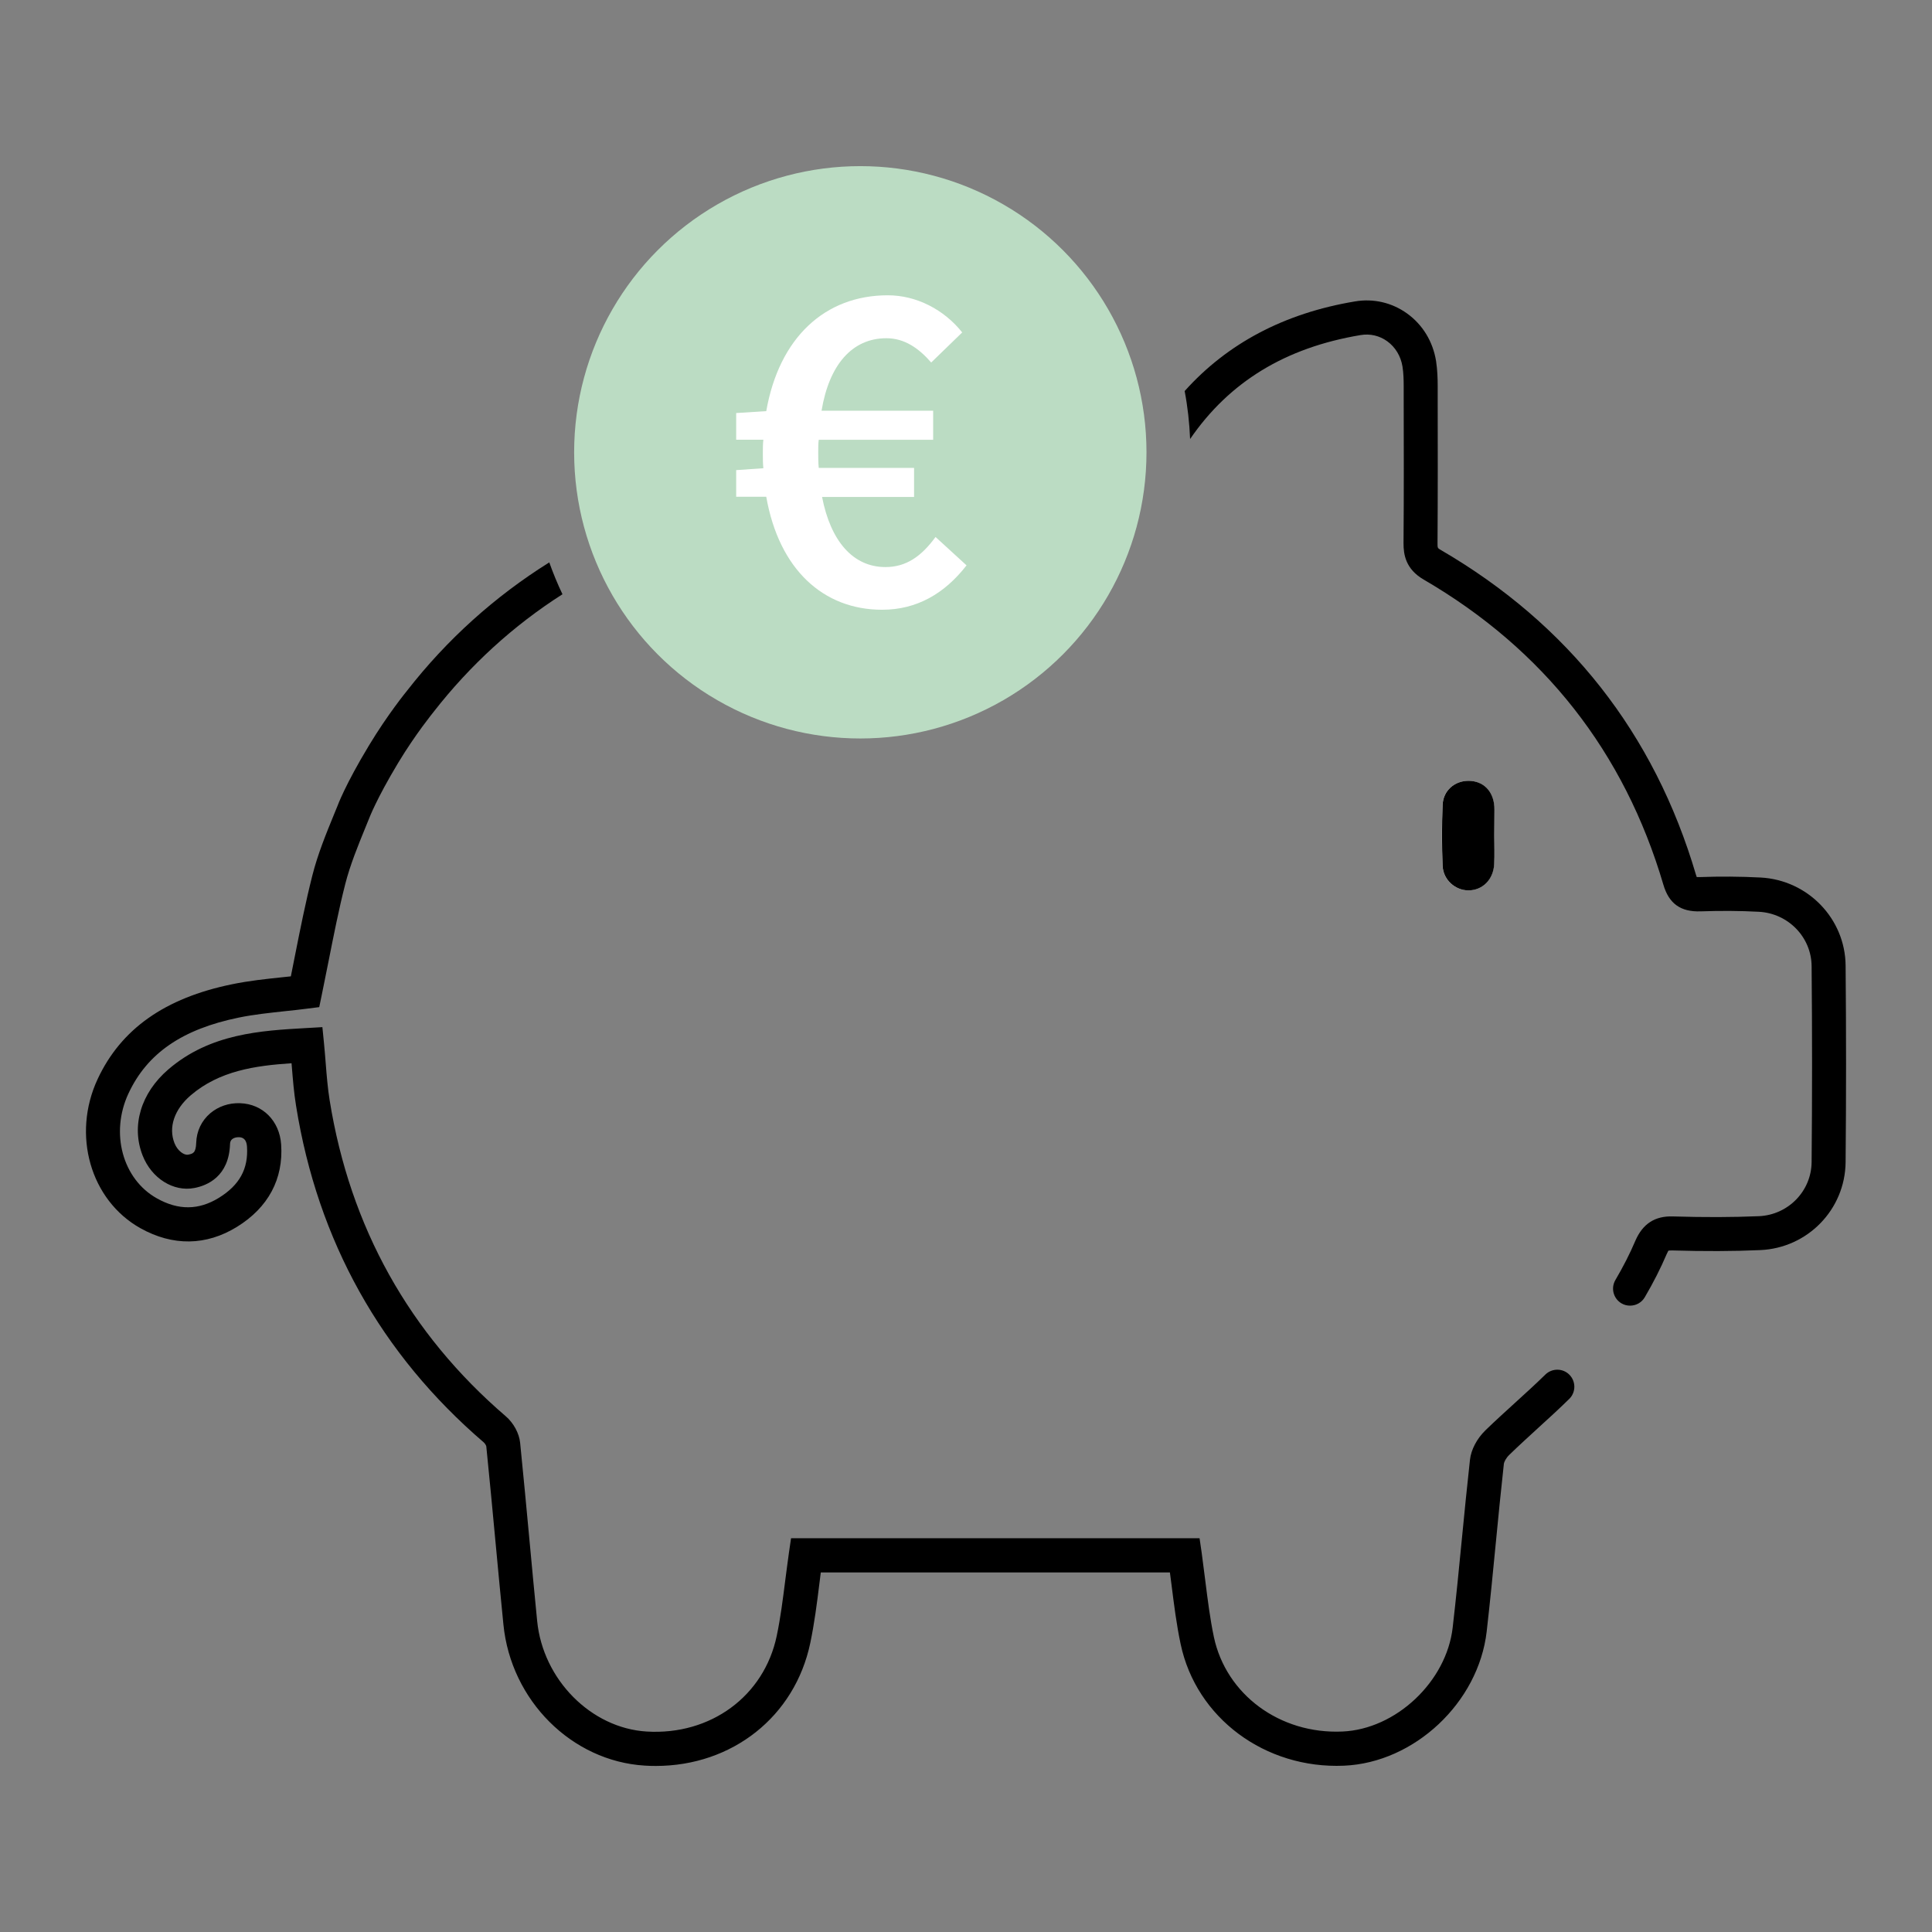 <svg xmlns="http://www.w3.org/2000/svg" xmlns:xlink="http://www.w3.org/1999/xlink" id="Ebene_1" x="0px" y="0px" viewBox="0 0 226.77 226.77" style="enable-background:new 0 0 226.77 226.77;" xml:space="preserve"><rect x="0" y="0" width="226.77" height="226.77" fill="#808080" stroke="none"/><style type="text/css">	.st0{fill:#FFFFFF;}	.st1{fill:#BBDCC3;}</style><g>	<path class="st0" d="M175.39,98.05L175.39,98.05c0.01-1,0.01-1.99,0.01-2.99c0-0.13,0-0.27-0.01-0.4  c-0.13-1.83-1.31-3.01-3.04-3.01c-1.62,0-2.96,1.14-3.03,2.81c-0.1,2.39-0.1,4.79,0,7.18c0.07,1.64,1.49,2.87,3.03,2.87  c1.65,0,2.93-1.27,3.02-3.07C175.44,100.31,175.39,99.18,175.39,98.05z"></path>	<path d="M175.39,98.05c0,1.13,0.05,2.26-0.01,3.39c-0.09,1.8-1.37,3.07-3.02,3.07c-1.54,0-2.96-1.23-3.03-2.87  c-0.1-2.39-0.1-4.79,0-7.18c0.07-1.67,1.41-2.81,3.03-2.81c1.72,0,2.91,1.17,3.04,3.01c0.01,0.13,0.01,0.27,0.01,0.4  C175.4,96.06,175.4,97.05,175.39,98.05L175.39,98.05z"></path>	<g>		<path d="M216.63,113.33c-0.05-5.51-4.44-10.04-9.98-10.33c-2.33-0.12-4.76-0.14-7.19-0.05c-0.13,0-0.23,0-0.3,0   c-0.02-0.06-0.05-0.14-0.09-0.26c-4.88-16.58-14.96-29.41-29.96-38.14c-0.38-0.22-0.38-0.22-0.38-0.81   c0.04-5.79,0.03-11.68,0.02-17.38v-1.08c0-0.8-0.03-1.85-0.19-2.9c-0.37-2.29-1.58-4.28-3.41-5.59c-1.77-1.27-3.94-1.78-6.11-1.41   c-8.28,1.38-14.97,4.92-19.99,10.52c0.35,1.83,0.56,3.71,0.64,5.63c4.6-6.71,11.19-10.73,20.01-12.2   c1.11-0.19,2.22,0.07,3.12,0.72c0.96,0.69,1.6,1.75,1.8,2.98c0.12,0.77,0.14,1.59,0.14,2.28v1.08c0.01,5.68,0.03,11.56-0.02,17.34   c-0.01,1.36,0.25,3.07,2.37,4.3c14.09,8.2,23.55,20.25,28.13,35.81c0.65,2.22,2.02,3.21,4.37,3.13c2.32-0.08,4.62-0.07,6.84,0.05   c3.44,0.18,6.16,2.98,6.19,6.37c0.07,7.67,0.07,15.41,0,23.01c-0.03,3.41-2.75,6.2-6.19,6.35c-3.08,0.13-6.37,0.14-10.07,0.03   c-2.15-0.08-3.58,0.88-4.44,2.88c-0.62,1.47-1.41,3.01-2.33,4.58c-0.56,0.95-0.24,2.18,0.71,2.74c0.32,0.19,0.67,0.27,1.01,0.27   c0.69,0,1.36-0.35,1.73-0.99c1.01-1.72,1.87-3.42,2.56-5.04c0.13-0.31,0.22-0.42,0.21-0.42c0.03-0.01,0.15-0.03,0.42-0.03   c3.8,0.11,7.19,0.1,10.36-0.04c5.56-0.24,9.96-4.76,10.02-10.31C216.7,128.79,216.7,121.02,216.63,113.33z"></path>		<path d="M47.78,81.07c-0.09,0.11-2.27,2.78-4.46,6.41c-2.82,4.66-3.71,7.12-3.72,7.15l-0.39,0.95c-0.94,2.3-1.92,4.69-2.55,7.19   c-0.79,3.12-1.42,6.29-2.03,9.36c-0.16,0.83-0.33,1.65-0.49,2.47c-0.34,0.04-0.69,0.07-1.04,0.11c-1.91,0.2-3.89,0.41-5.87,0.82   c-7.87,1.61-13.03,5.25-15.77,11.13c-3.05,6.54-0.84,14.22,5.02,17.5c3.81,2.13,7.73,2.07,11.34-0.16   c3.66-2.26,5.46-5.61,5.18-9.67c-0.19-2.76-2.16-4.75-4.81-4.84c-1.33-0.05-2.56,0.38-3.51,1.18c-1.02,0.87-1.61,2.1-1.65,3.48   c-0.04,1.2-0.4,1.27-0.95,1.38c-0.47,0.09-1.24-0.44-1.6-1.35c-0.73-1.86-0.02-3.96,1.9-5.61c3.37-2.89,7.6-3.49,11.84-3.77   c0.01,0.12,0.02,0.23,0.03,0.35c0.13,1.59,0.25,3.1,0.5,4.64c2.54,15.86,9.96,29.15,22.03,39.51c0.14,0.12,0.29,0.38,0.3,0.47   c0.39,3.81,0.74,7.62,1.1,11.43c0.3,3.16,0.59,6.32,0.91,9.48c0.88,8.92,8.02,16.04,16.59,16.56c0.43,0.03,0.86,0.04,1.29,0.04   c8.97,0,16.33-5.79,18.14-14.44c0.48-2.3,0.78-4.64,1.06-6.9c0.06-0.46,0.12-0.91,0.17-1.37h40.98c0.06,0.49,0.12,0.98,0.19,1.46   c0.29,2.29,0.58,4.65,1.07,6.95c1.83,8.67,9.91,14.67,19.18,14.27c8.27-0.36,15.78-7.42,16.74-15.74c0.4-3.5,0.75-7.06,1.08-10.49   c0.3-3.08,0.6-6.15,0.94-9.22c0.02-0.19,0.26-0.68,0.64-1.04c1.1-1.07,2.27-2.13,3.39-3.16c1.2-1.09,2.45-2.23,3.64-3.4   c0.79-0.77,0.8-2.04,0.03-2.83s-2.04-0.8-2.83-0.03c-1.14,1.12-2.36,2.22-3.53,3.29c-1.15,1.05-2.35,2.13-3.5,3.25   c-1.01,0.98-1.69,2.28-1.82,3.46c-0.34,3.09-0.65,6.19-0.95,9.28c-0.33,3.42-0.68,6.96-1.08,10.42   c-0.73,6.34-6.66,11.93-12.94,12.2c-7.35,0.33-13.66-4.35-15.09-11.1c-0.45-2.14-0.72-4.32-1.01-6.62   c-0.13-1.07-0.27-2.16-0.42-3.25l-0.25-1.72H92.85l-0.25,1.72c-0.15,1.05-0.28,2.1-0.42,3.15c-0.29,2.29-0.56,4.44-1.01,6.59   c-1.48,7.07-7.76,11.69-15.27,11.23c-6.53-0.4-12.17-6.1-12.85-12.97c-0.31-3.15-0.61-6.31-0.9-9.46   c-0.36-3.82-0.71-7.65-1.1-11.47c-0.11-1.1-0.77-2.32-1.68-3.1c-11.33-9.73-18.29-22.21-20.68-37.11   c-0.22-1.38-0.34-2.81-0.46-4.33c-0.06-0.76-0.12-1.53-0.2-2.33l-0.19-1.91l-1.92,0.11c-5.27,0.3-11.25,0.63-16.16,4.85   c-3.23,2.77-4.38,6.64-3.02,10.11c1.06,2.69,3.62,4.29,6.08,3.81c1.51-0.29,4.06-1.35,4.18-5.17c0.01-0.25,0.09-0.43,0.25-0.56   c0.19-0.16,0.49-0.24,0.79-0.23c0.24,0.01,0.88,0.03,0.95,1.11c0.17,2.6-0.87,4.5-3.29,6c-2.37,1.46-4.75,1.49-7.28,0.07   c-4.04-2.26-5.51-7.67-3.34-12.32c2.2-4.71,6.31-7.54,12.94-8.9c1.79-0.37,3.67-0.56,5.49-0.76c0.86-0.09,1.71-0.18,2.54-0.29   l1.42-0.18l0.29-1.4c0.27-1.3,0.53-2.61,0.79-3.92c0.6-3.02,1.21-6.14,1.98-9.15c0.57-2.23,1.49-4.48,2.38-6.66l0.42-1.03   c0.01-0.02,0.84-2.25,3.41-6.52c2.03-3.37,4.11-5.91,4.16-5.98c4.28-5.49,9.36-10.13,15.12-13.8c-0.58-1.21-1.09-2.46-1.55-3.74   C58.08,70.01,52.46,75.06,47.78,81.07z"></path>	</g>	<circle class="st1" cx="100.98" cy="53.09" r="33.59"></circle>	<g>		<path class="st0" d="M113.45,66.36c-2.57,3.3-5.82,5.21-9.91,5.21c-6.88,0-12.09-4.7-13.6-13.26h-3.53v-3.13l3.19-0.22   c-0.06-0.56-0.06-1.12-0.06-1.73c0-0.56,0-1.12,0.06-1.62h-3.19v-3.13l3.53-0.22c1.51-8.62,6.88-13.6,14.27-13.6   c3.36,0,6.6,1.68,8.73,4.36l-3.64,3.53c-1.46-1.68-3.13-2.85-5.26-2.85c-4.03,0-6.72,3.13-7.61,8.51h13.1v3.41H96.1   c-0.06,0.45-0.06,0.9-0.06,1.4c0,0.67,0,1.29,0.06,1.9h11.19v3.41h-10.8c1.01,5.2,3.64,8.23,7.44,8.23c2.41,0,4.2-1.23,5.88-3.53   L113.45,66.36z"></path>	</g></g></svg>